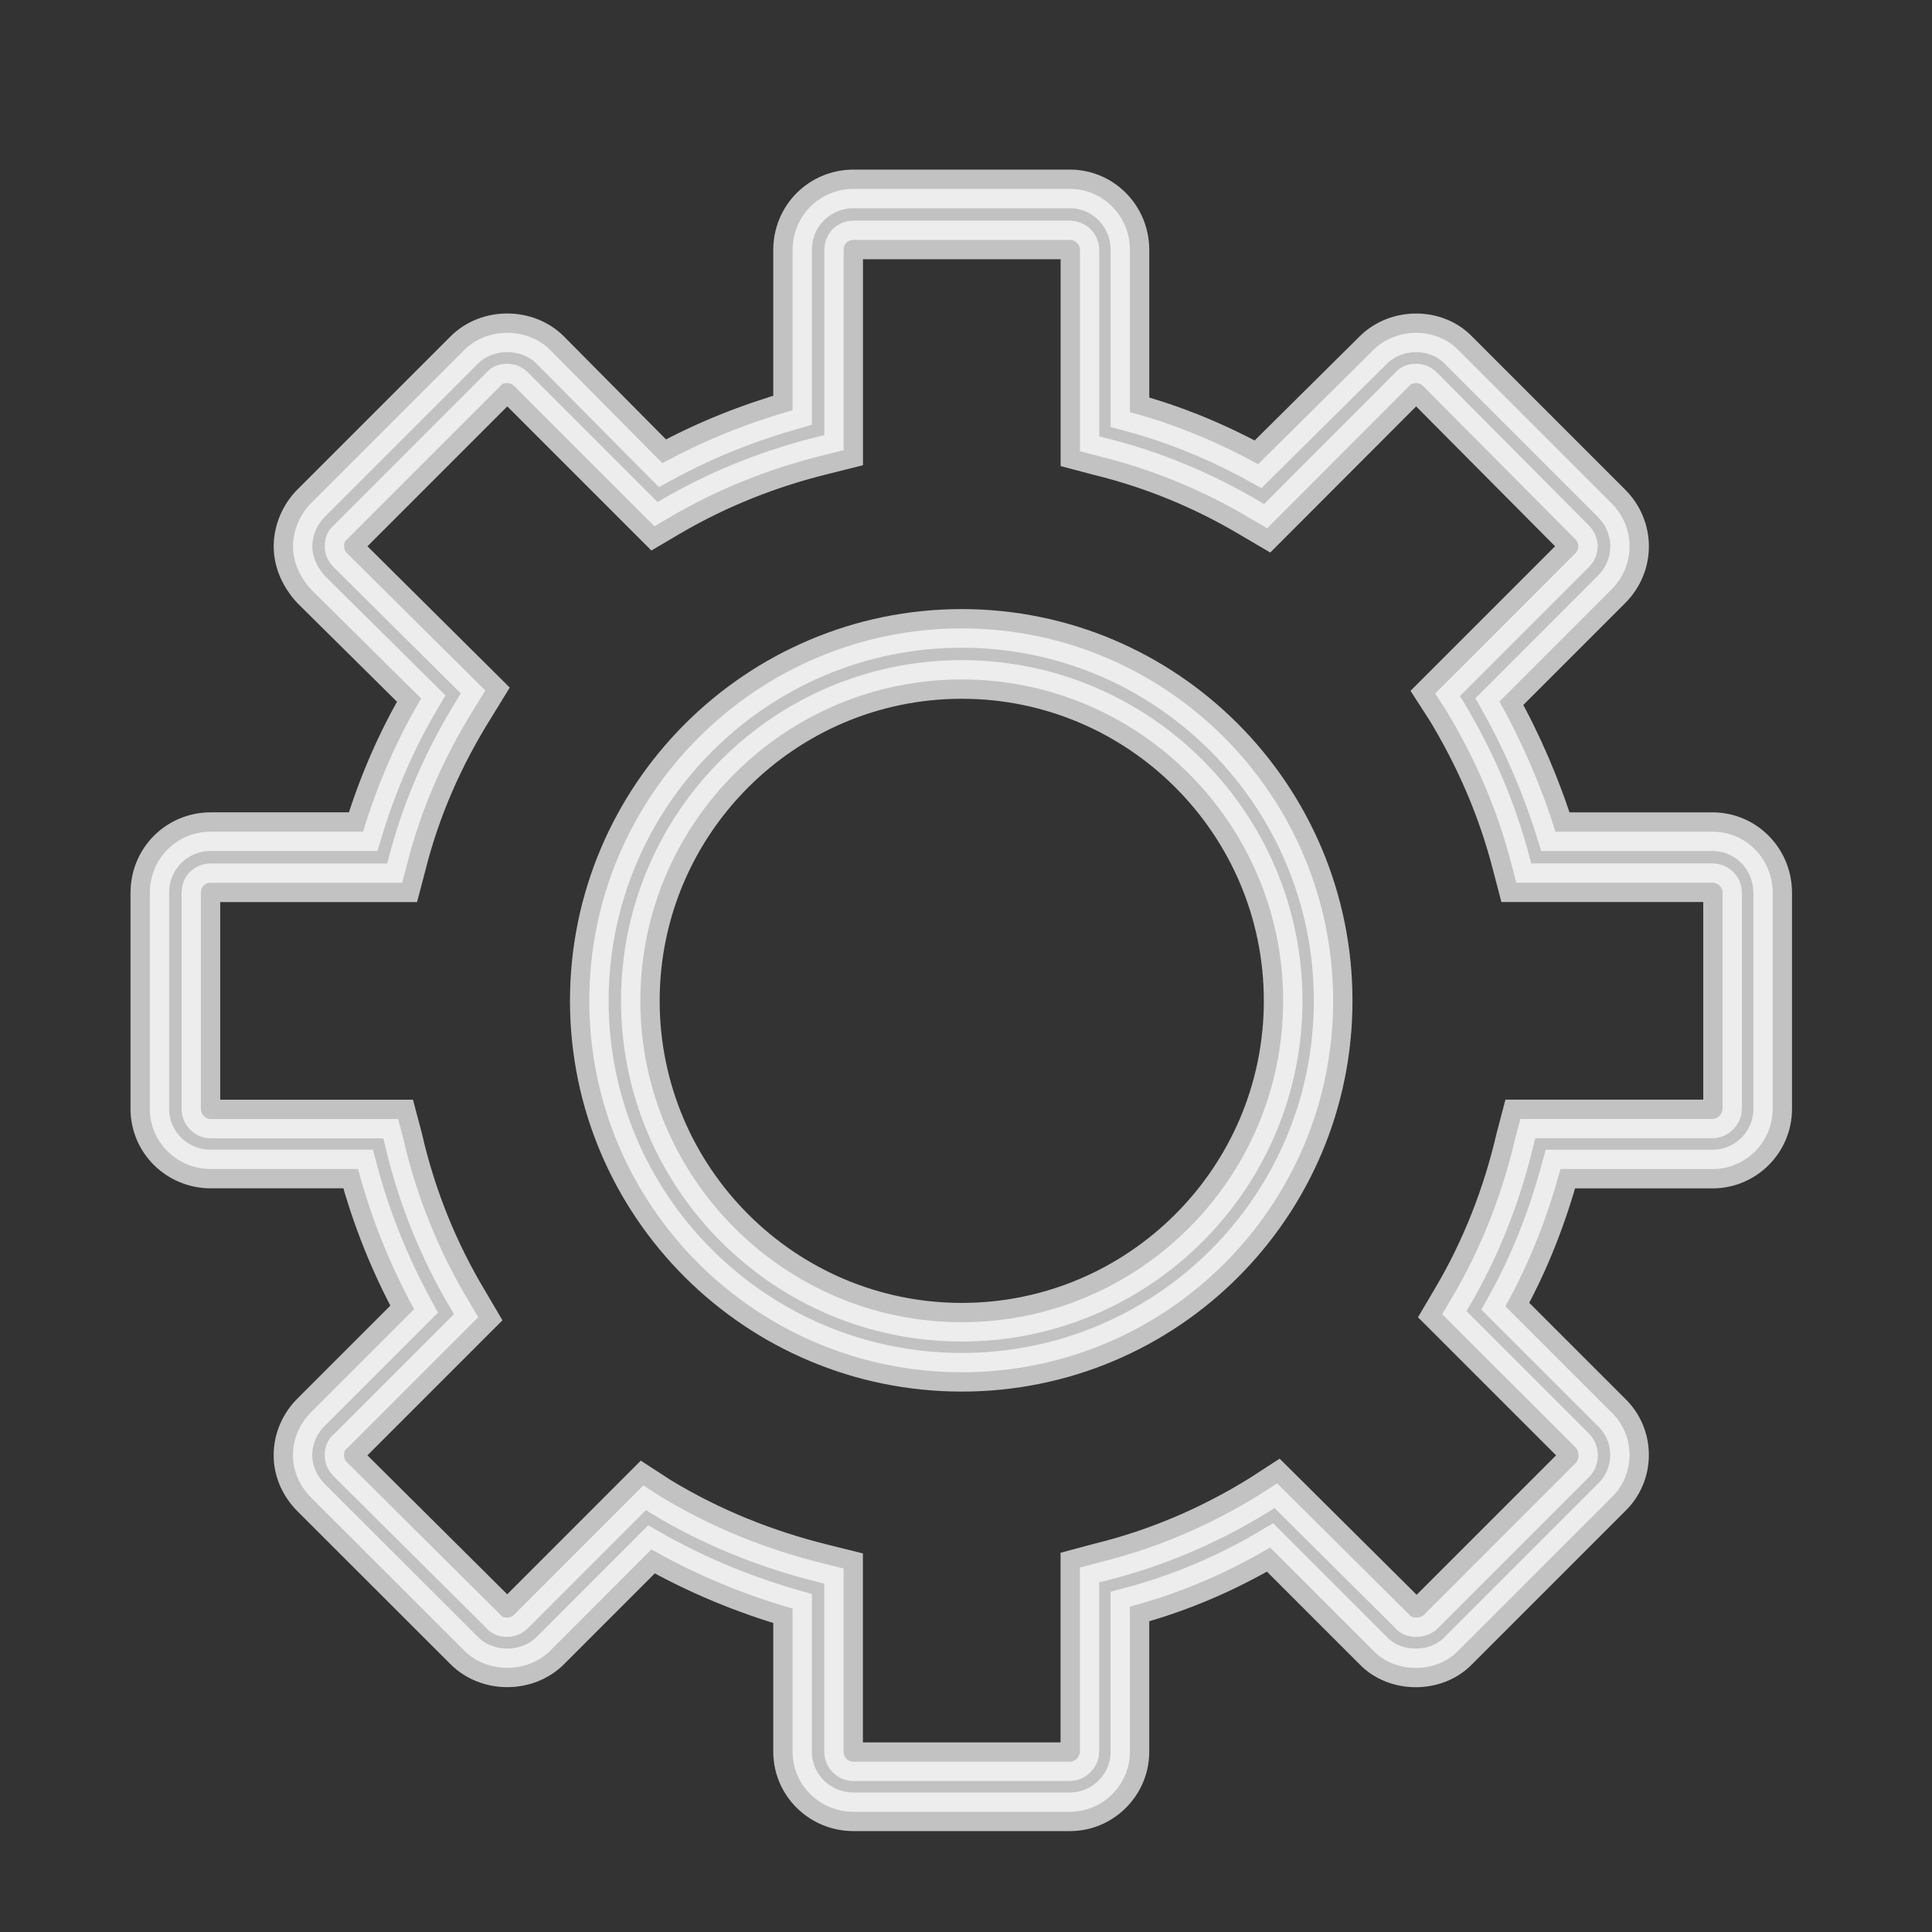 <?xml version="1.0" encoding="UTF-8"?> <svg xmlns="http://www.w3.org/2000/svg" width="50" height="50" viewBox="0 0 50 50" fill="none"><rect x="0" y="0" width="50" height="50" fill="#333333" stroke="none"/><path fill-rule="evenodd" clip-rule="evenodd" d="M27.688 46.889H22.092C21.211 46.889 20.512 46.189 20.512 45.334V41.63C19.242 41.266 17.999 40.748 16.859 40.099L14.242 42.717C13.646 43.312 12.61 43.312 12.014 42.717L8.048 38.754C7.764 38.468 7.582 38.08 7.582 37.665C7.582 37.225 7.764 36.837 8.048 36.551L10.717 33.882C10.096 32.743 9.603 31.524 9.267 30.254H5.458C4.577 30.254 3.878 29.554 3.878 28.699V23.104C3.878 22.222 4.577 21.523 5.458 21.523H9.397C9.759 20.332 10.252 19.166 10.9 18.077L8.049 15.253C7.765 14.942 7.583 14.553 7.583 14.139C7.583 13.723 7.765 13.309 8.049 13.024L12.013 9.06C12.609 8.464 13.644 8.464 14.241 9.06L17.143 11.988C18.231 11.392 19.345 10.951 20.512 10.615V6.47C20.512 5.588 21.212 4.889 22.092 4.889H27.688C28.543 4.889 29.243 5.588 29.243 6.47V10.667C30.408 10.978 31.522 11.444 32.56 12.014L35.539 9.061C36.136 8.465 37.171 8.465 37.742 9.061L41.706 13.025C42.329 13.648 42.329 14.632 41.706 15.254L38.805 18.156C39.401 19.218 39.891 20.358 40.254 21.524H44.323C45.178 21.524 45.877 22.224 45.877 23.105V28.7C45.877 29.556 45.177 30.255 44.323 30.255H40.384C40.047 31.499 39.581 32.692 38.959 33.806L41.705 36.552C42.328 37.148 42.328 38.159 41.705 38.755L37.742 42.718C37.17 43.314 36.108 43.314 35.539 42.718L32.87 40.049C31.731 40.724 30.511 41.242 29.242 41.579V45.335C29.243 46.189 28.542 46.889 27.688 46.889ZM16.651 38.441L17.091 38.727C18.413 39.531 19.838 40.1 21.314 40.464L21.832 40.593V45.335C21.832 45.466 21.936 45.594 22.091 45.594H27.687C27.818 45.594 27.947 45.465 27.947 45.335V40.569L28.438 40.438C29.916 40.076 31.314 39.479 32.61 38.675L33.051 38.389L36.469 41.785C36.523 41.862 36.6 41.862 36.651 41.862C36.678 41.862 36.754 41.862 36.833 41.81L40.796 37.846C40.875 37.743 40.875 37.56 40.772 37.457L37.325 34.011L37.585 33.57C38.335 32.301 38.88 30.901 39.217 29.45L39.346 28.959H44.321C44.452 28.959 44.58 28.828 44.58 28.698V23.103C44.58 22.947 44.451 22.844 44.321 22.844H39.242L39.113 22.352C38.751 20.953 38.179 19.631 37.427 18.387L37.143 17.947L40.771 14.319C40.874 14.216 40.874 14.061 40.771 13.957L36.832 9.992C36.753 9.915 36.677 9.915 36.65 9.915C36.598 9.915 36.521 9.915 36.468 9.992L32.794 13.672L32.353 13.413C31.136 12.688 29.815 12.143 28.44 11.807L27.949 11.677V6.469C27.949 6.313 27.819 6.209 27.689 6.209H22.093C21.938 6.209 21.834 6.313 21.834 6.469V11.65L21.316 11.78C19.943 12.117 18.622 12.636 17.377 13.361L16.938 13.62L13.31 9.992C13.232 9.915 13.154 9.915 13.129 9.915C13.077 9.915 12.998 9.915 12.947 9.992L8.983 13.957C8.905 14.009 8.905 14.086 8.905 14.139C8.905 14.164 8.905 14.242 8.983 14.319L12.559 17.87L12.273 18.336C11.495 19.58 10.9 20.927 10.537 22.353L10.408 22.845H5.458C5.303 22.845 5.199 22.948 5.199 23.104V28.699C5.199 28.83 5.303 28.96 5.458 28.96H10.303L10.433 29.451C10.77 30.929 11.34 32.354 12.118 33.65L12.376 34.089L8.983 37.483C8.904 37.536 8.904 37.613 8.904 37.664C8.904 37.691 8.904 37.768 8.983 37.846L12.946 41.785C12.998 41.862 13.077 41.862 13.128 41.862C13.153 41.862 13.231 41.862 13.309 41.785L16.651 38.441ZM24.89 35.514C19.578 35.514 15.251 31.213 15.251 25.901C15.251 20.59 19.578 16.263 24.89 16.263C30.201 16.263 34.502 20.59 34.502 25.901C34.502 31.213 30.201 35.514 24.89 35.514ZM24.89 17.584C20.303 17.584 16.572 21.315 16.572 25.901C16.572 30.488 20.303 34.219 24.89 34.219C29.477 34.219 33.208 30.488 33.208 25.901C33.208 21.315 29.477 17.584 24.89 17.584Z" fill="white" fill-opacity="0.7" stroke="white" stroke-opacity="0.7" stroke-miterlimit="10"></path></svg> 